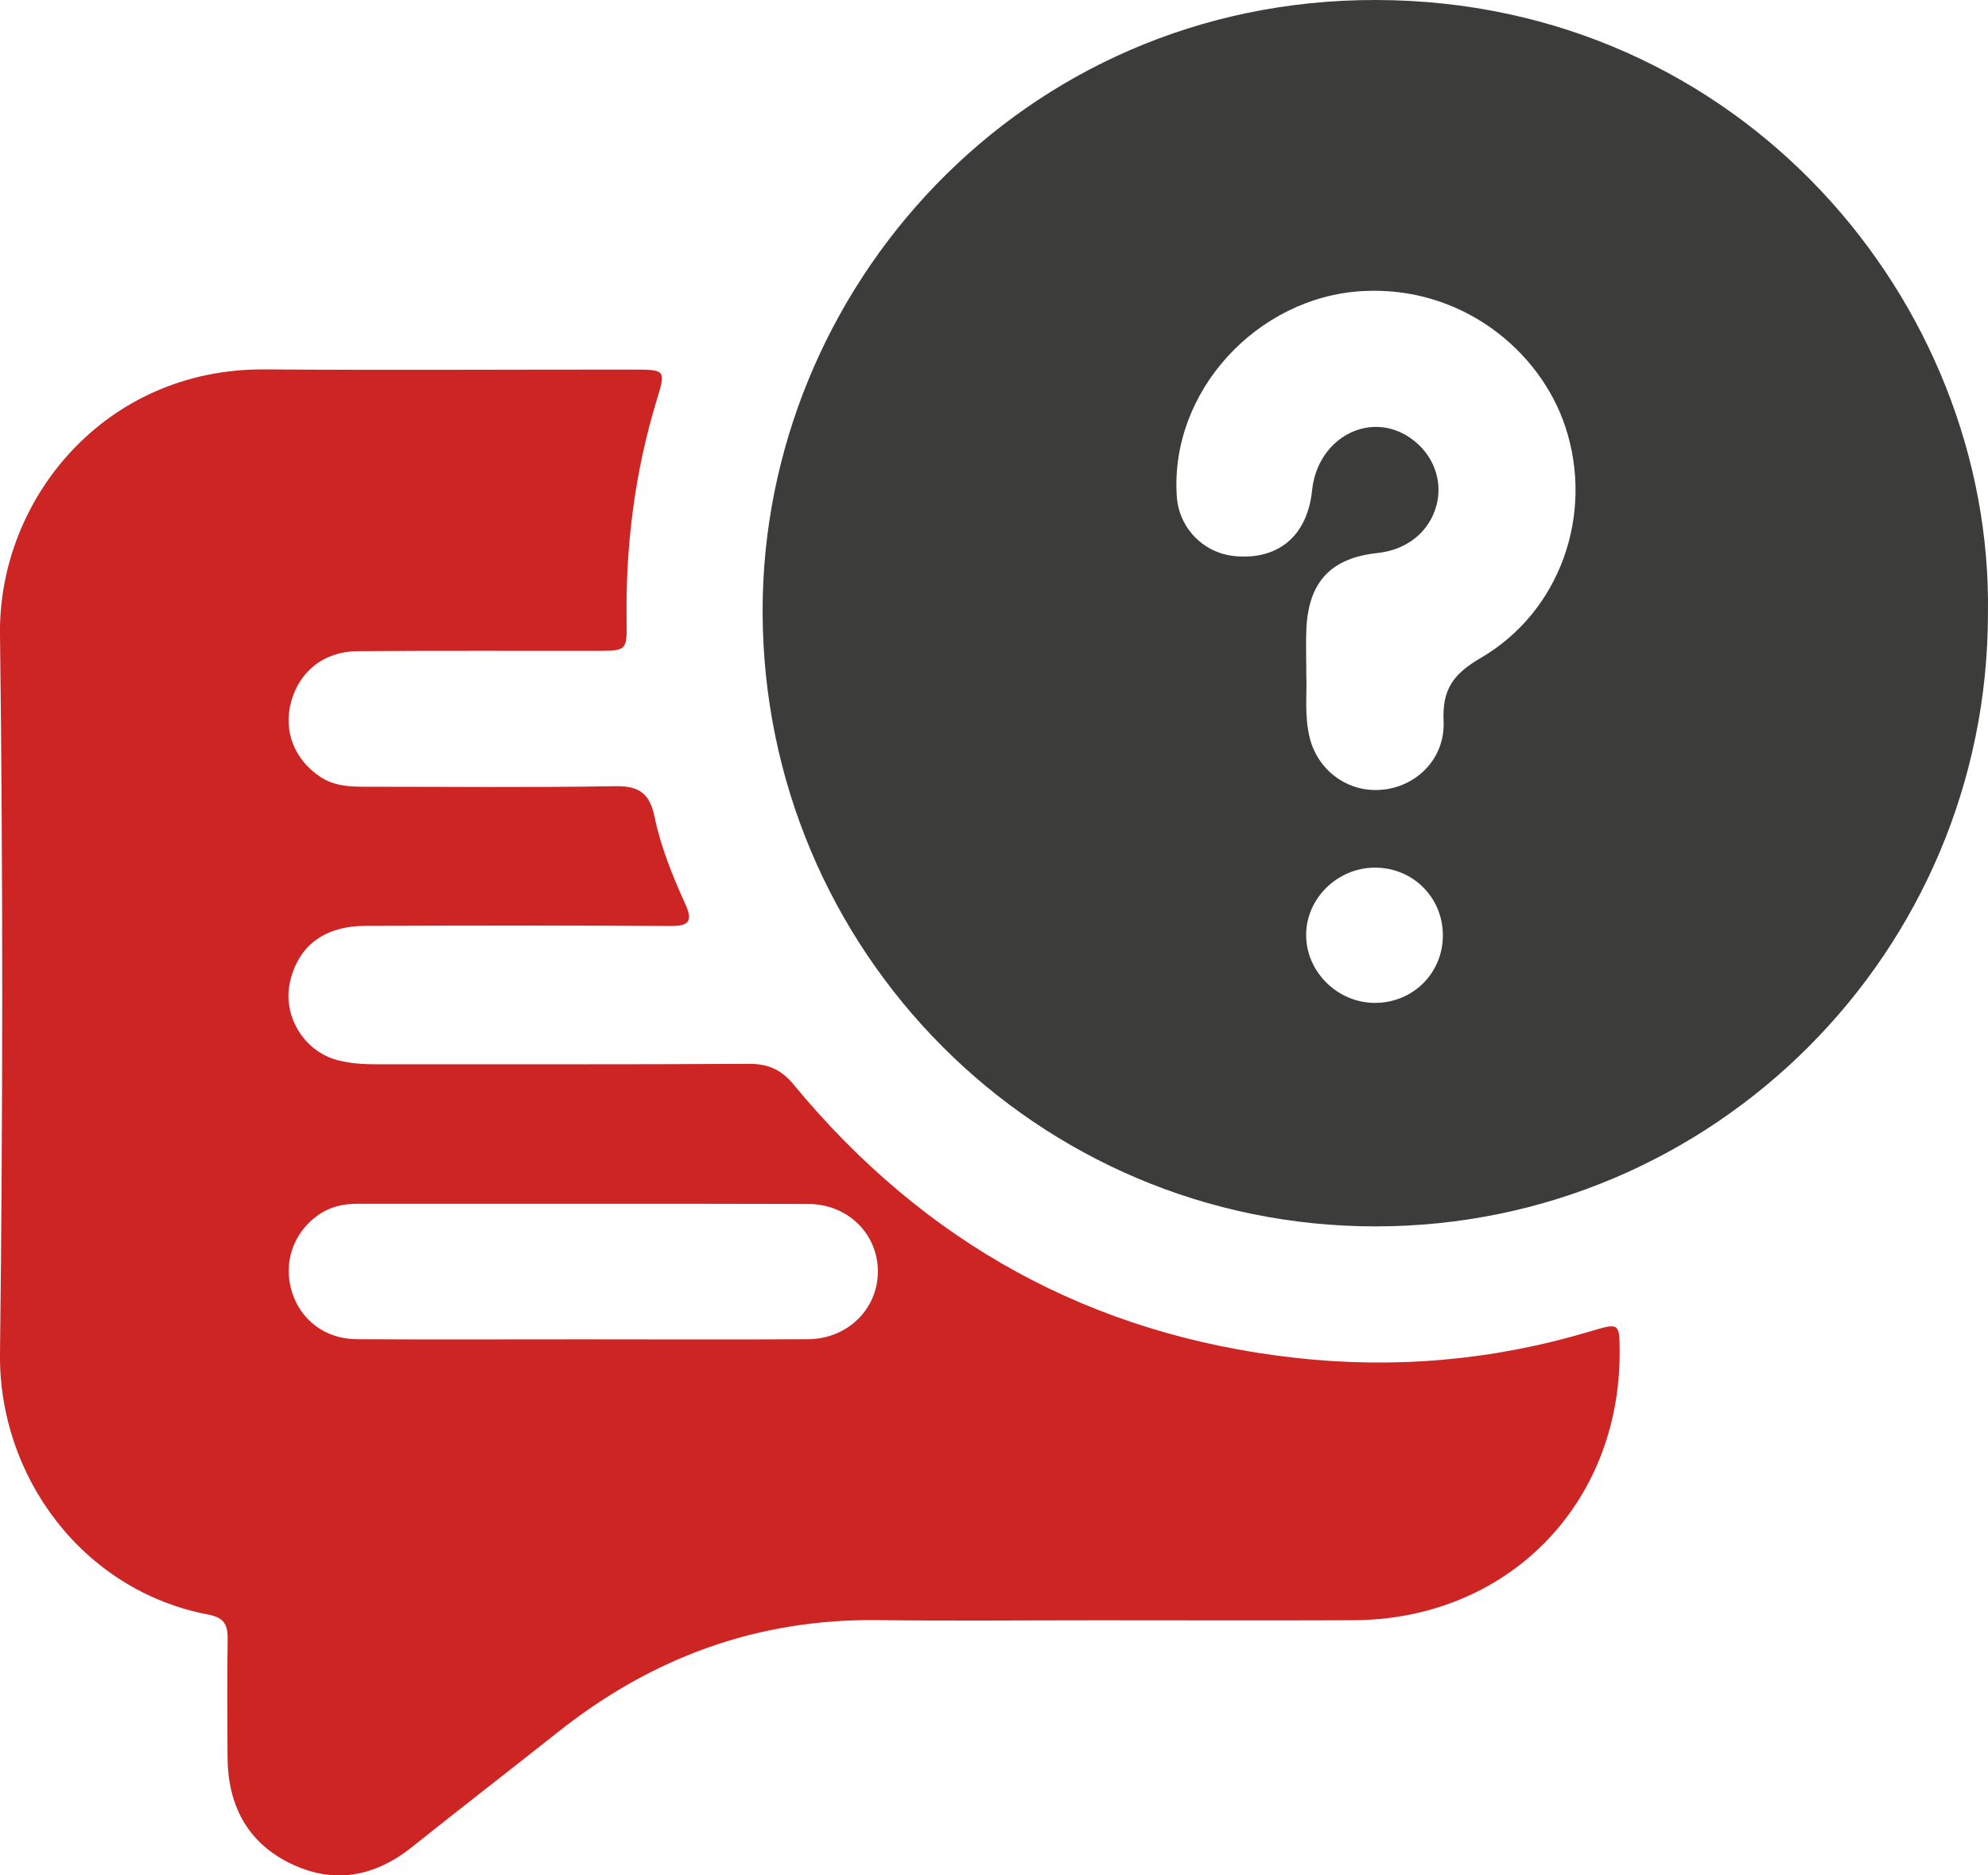 <?xml version="1.0" encoding="UTF-8"?><svg id="Ebene_1" xmlns="http://www.w3.org/2000/svg" viewBox="0 0 336.02 317"><defs><style>.cls-1{fill:#cc2523;}.cls-2{fill:#3c3c3b;}</style></defs><path class="cls-2" d="m336.01,103.69c-.01,57.2-46.35,103.59-103.48,103.61-57.28.01-103.55-46.5-103.63-103.93C128.83,48.93,172.56-.15,232.66,0c61.69.15,104.18,51.22,103.35,103.69Zm-115.2,11.03c.1,2.57-.35,6.32.57,10.01,1.28,5.17,5.82,8.81,11.12,8.81,6.37,0,11.82-4.97,11.5-11.7-.25-5.39,1.73-7.97,6.27-10.62,13.49-7.86,19.15-24.3,14.35-38.97-4.29-13.09-17.69-23.97-34.31-23.05-17.82.99-32.62,17-31.4,34.73.36,5.32,4.49,9.56,9.8,10.07,7.38.7,12.28-3.46,13.06-11.1.92-8.97,9.91-13.67,16.77-8.76,3.67,2.63,5.35,6.99,4.29,11.15-1.15,4.54-4.96,7.66-10.02,8.19-7.75.82-11.57,4.79-11.99,12.6-.13,2.49-.02,4.98-.02,8.63Zm11.61,31.94c-6.41-.01-11.76,5.3-11.65,11.57.11,6.15,5.35,11.26,11.58,11.29,6.5.03,11.62-5.1,11.53-11.57-.09-6.34-5.1-11.28-11.45-11.29Z"/><path class="cls-1" d="m185.71,273.88c-12.47,0-24.95.12-37.42-.03-20.3-.24-38.14,6.35-53.94,18.89-8.21,6.51-16.51,12.91-24.69,19.45-6.35,5.08-13.27,6.35-20.6,2.78-7.33-3.58-10.55-9.93-10.6-17.96-.04-6.61-.09-13.22.02-19.83.04-2.47-.52-3.75-3.3-4.27C13.93,268.86-.24,249.52,0,228.82c.49-40.54.51-81.09,0-121.62-.29-22.75,17.68-44.96,44.74-44.76,20.83.15,41.67.02,62.5.03,5.2,0,5.3.14,3.82,4.96-3.76,12.27-5.35,24.82-5.15,37.63.08,4.92-.03,4.95-5.05,4.96-13.47.01-26.95-.05-40.42.05-5.69.04-9.85,3.39-11.26,8.64-1.32,4.93.64,9.77,5,12.63,2.33,1.53,4.91,1.64,7.55,1.64,14.1,0,28.2.15,42.29-.09,4.04-.07,5.81,1.27,6.61,5.15,1.05,5.13,3.05,10.02,5.21,14.79,1.26,2.77.71,3.71-2.44,3.69-17.21-.1-34.43-.08-51.64-.02-6.9.02-11.28,3.33-12.71,9.32-1.38,5.76,2.23,11.84,7.96,13.37,2.18.58,4.41.71,6.67.71,20.96-.02,41.92.05,62.87-.08,3.29-.02,5.49.97,7.62,3.54,22.06,26.71,50.24,42.3,84.77,46.16,16.94,1.89,33.59.4,49.93-4.5,4.84-1.45,4.87-1.39,4.89,3.45.08,25.94-19.06,45.28-45.01,45.4-14.35.06-28.69.01-43.04.01Zm-87.27-47.49c12.71,0,25.42.06,38.13-.02,6.69-.04,11.81-5.12,11.81-11.44,0-6.35-5.03-11.4-11.78-11.42-25.42-.07-50.84-.02-76.26-.03-2.44,0-4.68.54-6.68,1.99-4.13,2.99-5.83,8.03-4.32,12.89,1.49,4.81,5.67,7.98,10.97,8.01,12.71.07,25.42.02,38.13.02Z"/></svg>